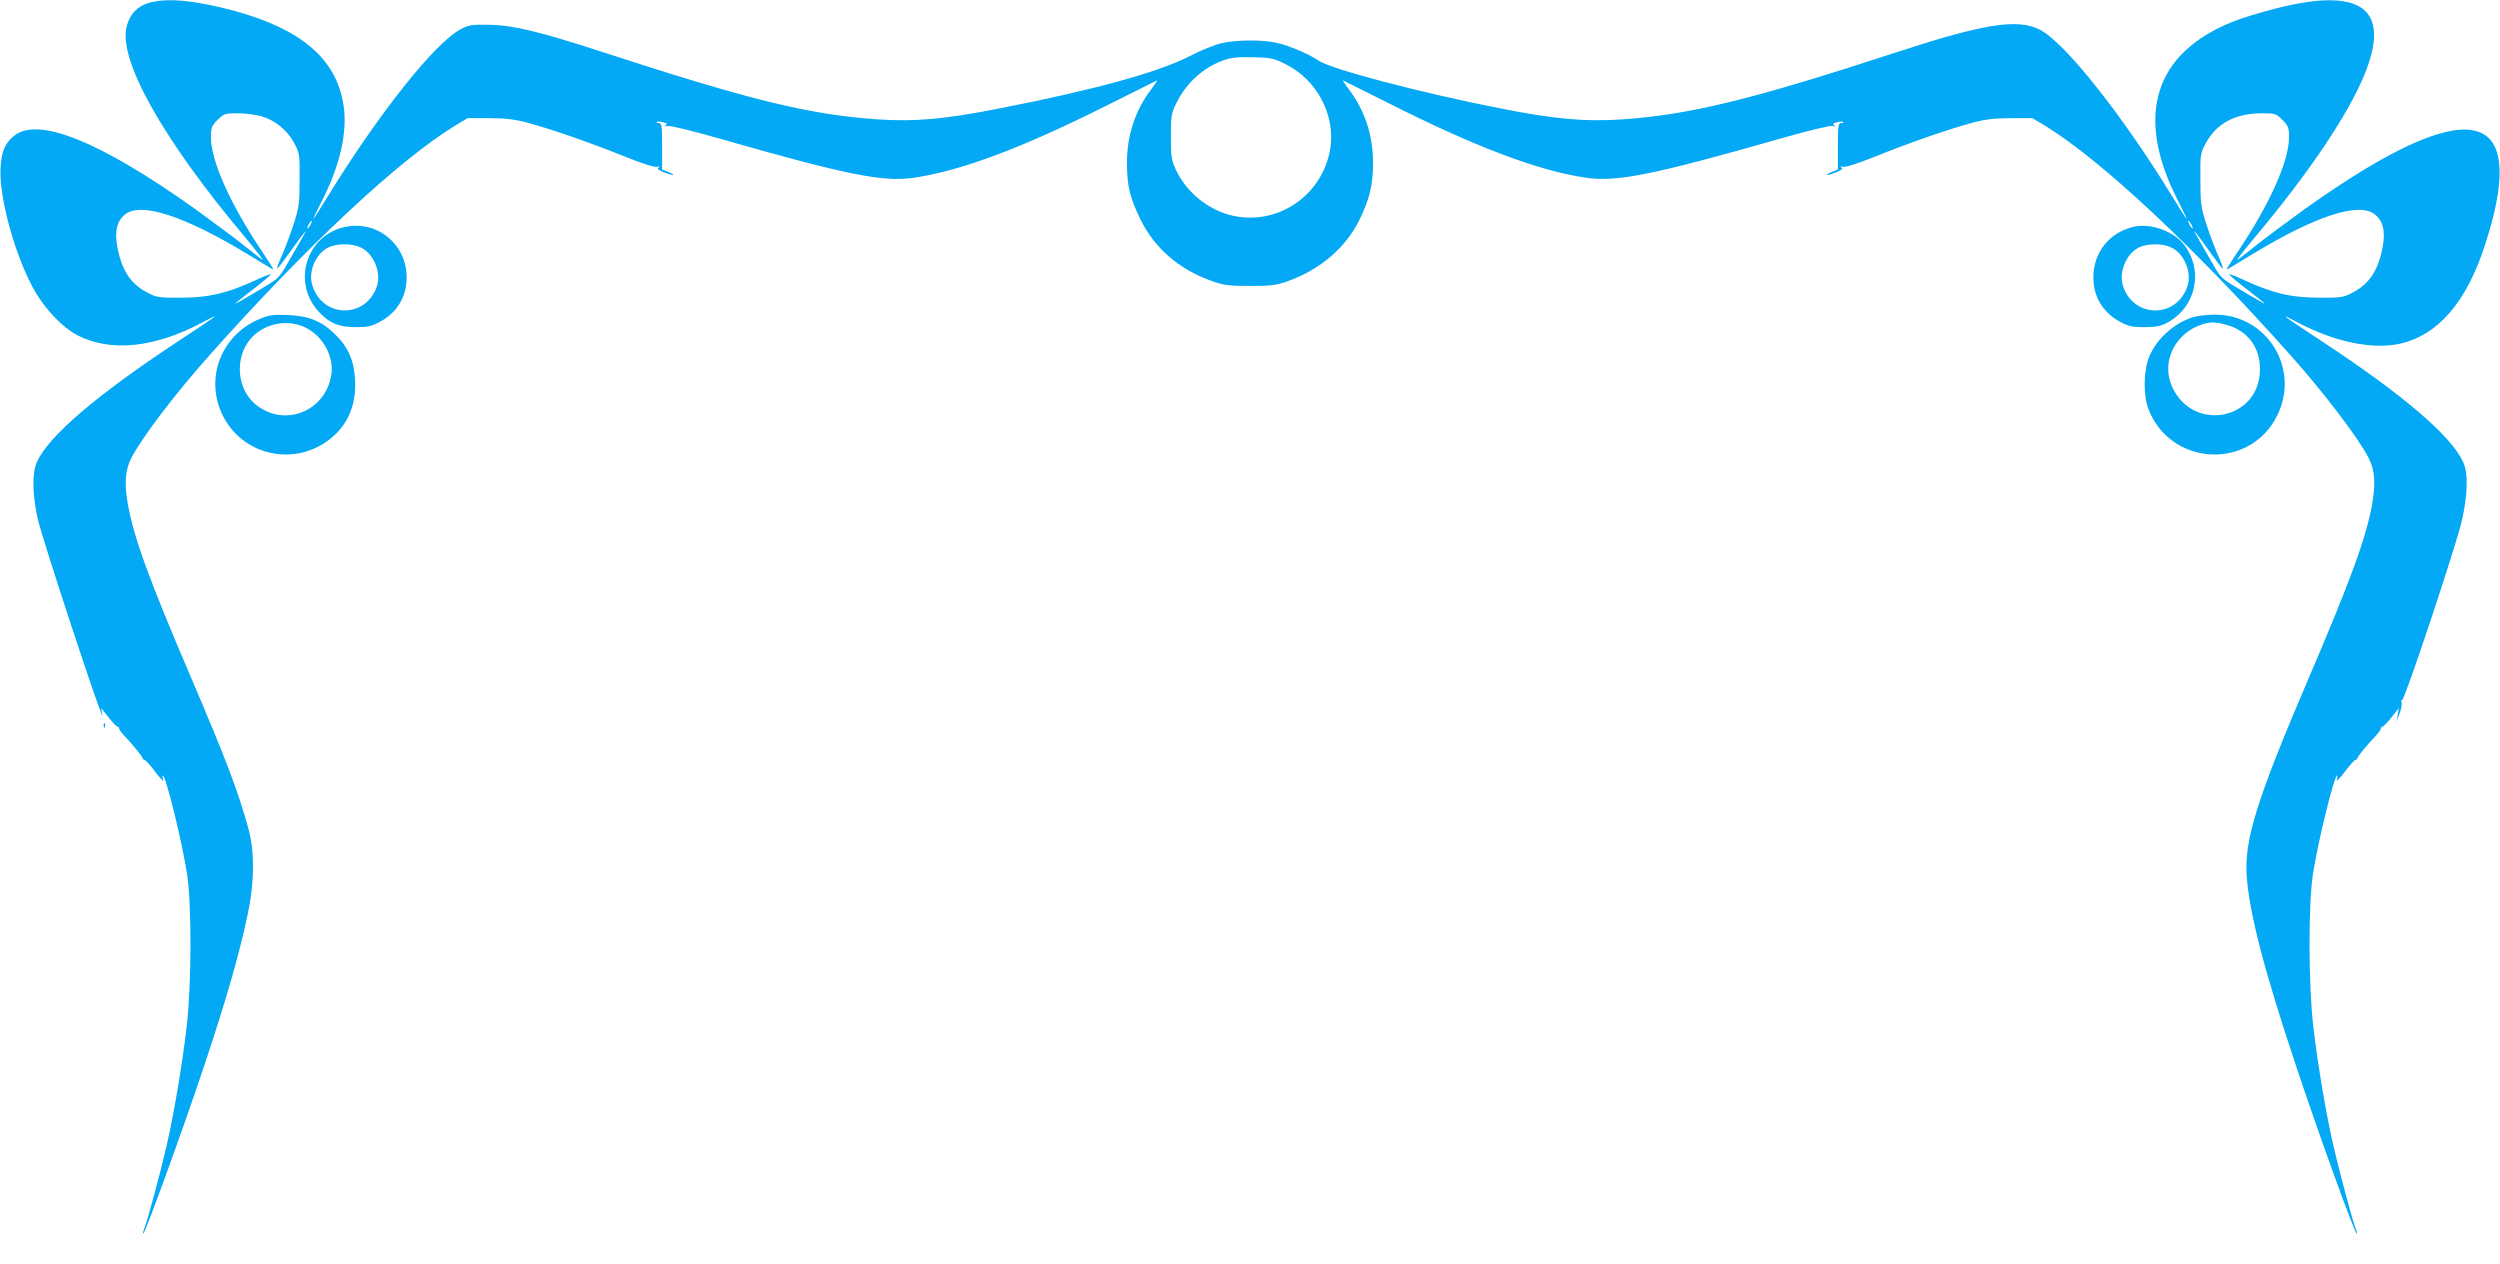 <?xml version="1.0" standalone="no"?>
<!DOCTYPE svg PUBLIC "-//W3C//DTD SVG 20010904//EN"
 "http://www.w3.org/TR/2001/REC-SVG-20010904/DTD/svg10.dtd">
<svg version="1.0" xmlns="http://www.w3.org/2000/svg"
 width="1280pt" height="647pt" viewBox="0 0 1280 647"
 preserveAspectRatio="xMidYMid meet">
<g transform="translate(0,647) scale(0.1,-0.1)"
fill="#03a9f4" stroke="none">
<path d="M758 6454 c-55 -17 -93 -57 -109 -117 -46 -169 181 -576 602 -1077
62 -74 104 -128 92 -120 -11 8 -59 45 -106 83 -47 37 -153 115 -235 175 -491
350 -810 478 -932 375 -45 -38 -62 -77 -67 -162 -9 -135 62 -410 154 -592 57
-115 157 -224 244 -268 169 -84 390 -61 629 65 111 59 101 51 -125 -98 -411
-271 -656 -481 -716 -613 -25 -55 -24 -160 3 -287 20 -96 346 -1084 332 -1008
l-6 35 37 -47 c21 -27 42 -48 46 -48 5 0 9 -4 9 -10 0 -5 10 -20 23 -33 48
-51 97 -111 97 -119 0 -4 4 -8 9 -8 5 0 31 -28 56 -62 26 -35 45 -53 41 -40
-4 12 -5 22 -3 22 16 0 97 -331 124 -500 25 -157 24 -570 -1 -785 -22 -190
-66 -453 -105 -620 -33 -141 -93 -363 -110 -409 -7 -16 -10 -30 -8 -33 7 -7
199 521 308 847 117 350 182 577 225 778 37 169 39 329 6 449 -51 187 -113
350 -287 758 -222 517 -301 735 -331 907 -18 106 -13 171 18 232 52 103 228
334 404 531 498 559 967 996 1253 1171 l65 39 110 0 c84 0 132 -6 196 -23 122
-33 322 -102 495 -172 92 -37 157 -58 170 -54 13 3 16 2 7 -4 -9 -6 -1 -13 29
-25 48 -19 66 -16 19 3 l-30 12 0 119 c0 104 -2 119 -17 119 -9 0 -14 2 -11 5
3 4 18 3 33 -1 20 -5 24 -9 13 -16 -9 -7 -7 -7 9 -3 12 3 119 -22 265 -64 657
-188 838 -224 998 -201 245 37 548 150 995 374 132 66 244 122 248 124 5 2 -8
-17 -28 -44 -82 -107 -125 -237 -125 -376 0 -117 14 -176 66 -285 72 -151 197
-260 366 -321 64 -23 88 -26 198 -26 110 0 134 3 198 26 163 59 293 171 362
312 52 106 70 180 70 291 0 142 -42 271 -125 379 -20 27 -33 47 -28 44 4 -2
103 -51 218 -109 455 -230 779 -353 1025 -389 159 -23 346 15 998 201 146 42
253 67 265 64 16 -4 18 -4 9 3 -11 7 -7 11 13 16 15 4 30 5 33 1 3 -3 -2 -5
-11 -5 -15 0 -17 -15 -17 -119 l0 -119 -30 -12 c-47 -19 -29 -22 19 -3 30 12
38 19 29 25 -9 6 -6 7 7 4 13 -4 78 17 170 54 173 70 373 139 495 172 64 17
112 23 196 23 l110 0 65 -39 c285 -174 761 -619 1254 -1172 179 -201 350 -427
403 -530 31 -61 36 -126 18 -232 -30 -172 -109 -389 -331 -907 -260 -608 -324
-813 -312 -1000 14 -191 88 -479 252 -970 111 -335 304 -869 312 -862 2 3 -1
17 -8 33 -17 46 -77 268 -110 409 -39 167 -83 430 -105 620 -25 215 -26 628
-1 785 27 169 108 500 124 500 2 0 1 -10 -3 -22 -4 -13 15 5 41 40 25 34 51
62 56 62 5 0 9 4 9 8 0 8 49 68 98 119 12 13 22 28 22 33 0 6 4 10 9 10 4 0
25 21 46 48 l37 47 -6 -35 -6 -35 15 40 c9 22 14 48 11 58 -2 9 -1 15 3 13 11
-7 278 795 306 919 30 134 33 243 6 300 -60 132 -305 342 -716 613 -226 149
-236 157 -125 98 181 -95 373 -136 512 -107 198 42 346 211 442 509 140 432
81 628 -174 582 -169 -31 -416 -163 -752 -402 -82 -60 -188 -138 -235 -175
-47 -38 -95 -75 -106 -83 -12 -8 30 46 92 120 270 321 471 620 555 823 142
342 -11 457 -454 343 -74 -19 -171 -48 -215 -66 -405 -160 -506 -482 -286
-913 27 -53 48 -97 46 -97 -2 0 -31 46 -66 103 -261 427 -558 801 -685 865
-114 58 -285 31 -729 -114 -746 -244 -1057 -320 -1405 -345 -196 -13 -345 0
-633 57 -407 80 -867 201 -928 245 -43 30 -147 75 -209 89 -71 17 -209 17
-285 -1 -33 -7 -107 -37 -165 -67 -160 -82 -482 -171 -967 -266 -288 -57 -437
-70 -633 -57 -352 25 -653 99 -1425 351 -302 98 -442 132 -560 133 -87 2 -106
-1 -145 -22 -134 -70 -425 -437 -689 -868 -35 -57 -64 -103 -66 -103 -2 0 19
44 46 97 90 177 129 348 108 483 -35 236 -213 390 -561 485 -202 54 -347 68
-440 39z m5823 -312 c161 -79 257 -260 230 -433 -37 -226 -245 -381 -469 -349
-135 19 -262 114 -321 240 -23 49 -26 67 -26 170 0 105 2 120 27 170 51 105
136 182 241 221 41 14 74 18 153 16 90 -2 107 -6 165 -35z m-5243 -267 c71
-21 131 -70 167 -135 29 -54 30 -58 29 -190 0 -125 -3 -143 -33 -235 -18 -55
-46 -128 -62 -163 -15 -34 -24 -60 -19 -57 5 3 37 45 71 93 74 104 91 123 55
62 -14 -25 -47 -81 -72 -125 -41 -73 -51 -83 -117 -122 -40 -24 -92 -55 -117
-69 -57 -34 -47 -24 63 60 49 38 86 70 84 72 -2 2 -38 -11 -79 -31 -144 -66
-238 -89 -378 -89 -117 -1 -128 1 -176 26 -87 46 -132 116 -154 238 -14 79 0
132 43 164 83 62 304 -11 624 -205 65 -40 122 -74 127 -77 11 -6 5 4 -54 93
-162 242 -260 461 -260 583 0 48 4 58 34 88 32 32 38 34 103 34 38 0 92 -7
121 -15z m10348 -19 c30 -30 34 -40 34 -88 0 -122 -98 -341 -260 -583 -59 -89
-65 -99 -54 -93 5 3 62 37 127 77 320 194 541 267 624 205 43 -32 57 -85 43
-164 -22 -122 -67 -192 -154 -238 -48 -25 -59 -27 -176 -26 -140 0 -234 23
-378 89 -41 20 -77 33 -79 31 -2 -2 35 -34 84 -72 110 -84 120 -94 63 -60 -25
14 -77 45 -117 69 -66 39 -76 49 -117 122 -25 44 -58 100 -72 125 -36 61 -19
42 55 -62 34 -48 66 -90 71 -93 5 -3 -4 23 -19 57 -16 35 -44 108 -62 163 -30
92 -33 110 -33 235 -1 132 0 136 29 189 55 100 149 150 284 151 70 0 74 -1
107 -34z m-10096 -536 c-6 -11 -13 -20 -16 -20 -2 0 0 9 6 20 6 11 13 20 16
20 2 0 0 -9 -6 -20z m9630 0 c6 -11 8 -20 6 -20 -3 0 -10 9 -16 20 -6 11 -8
20 -6 20 3 0 10 -9 16 -20z"/>
<path d="M1771 5309 c-202 -39 -280 -286 -137 -437 53 -57 101 -77 186 -77 64
0 82 4 128 29 87 48 134 128 134 226 0 168 -148 291 -311 259z m76 -106 c66
-31 106 -127 83 -198 -55 -166 -275 -166 -330 1 -24 71 15 164 81 197 44 21
121 22 166 0z"/>
<path d="M10930 5310 c-127 -26 -212 -131 -212 -260 0 -98 47 -178 134 -226
46 -25 64 -29 128 -29 57 0 85 6 115 22 150 80 190 270 85 403 -52 66 -167
107 -250 90z m187 -107 c66 -31 106 -127 83 -198 -55 -166 -275 -166 -330 0
-23 70 16 166 81 198 44 21 121 22 166 0z"/>
<path d="M1329 4837 c-197 -83 -282 -304 -189 -493 99 -202 356 -264 539 -130
99 73 146 178 139 311 -5 98 -36 170 -102 233 -69 68 -136 95 -241 99 -77 3
-98 0 -146 -20z m239 -46 c86 -44 141 -145 129 -236 -27 -191 -241 -277 -389
-155 -107 89 -107 271 0 360 73 61 178 73 260 31z"/>
<path d="M11221 4844 c-94 -33 -175 -107 -214 -193 -32 -70 -35 -199 -8 -273
112 -296 522 -318 661 -34 118 240 -54 516 -320 515 -41 0 -95 -7 -119 -15z
m185 -39 c103 -31 165 -114 165 -224 2 -260 -342 -329 -450 -91 -58 128 16
277 159 321 39 12 72 10 126 -6z"/>
<path d="M531 2754 c0 -11 3 -14 6 -6 3 7 2 16 -1 19 -3 4 -6 -2 -5 -13z"/>
</g>
</svg>
